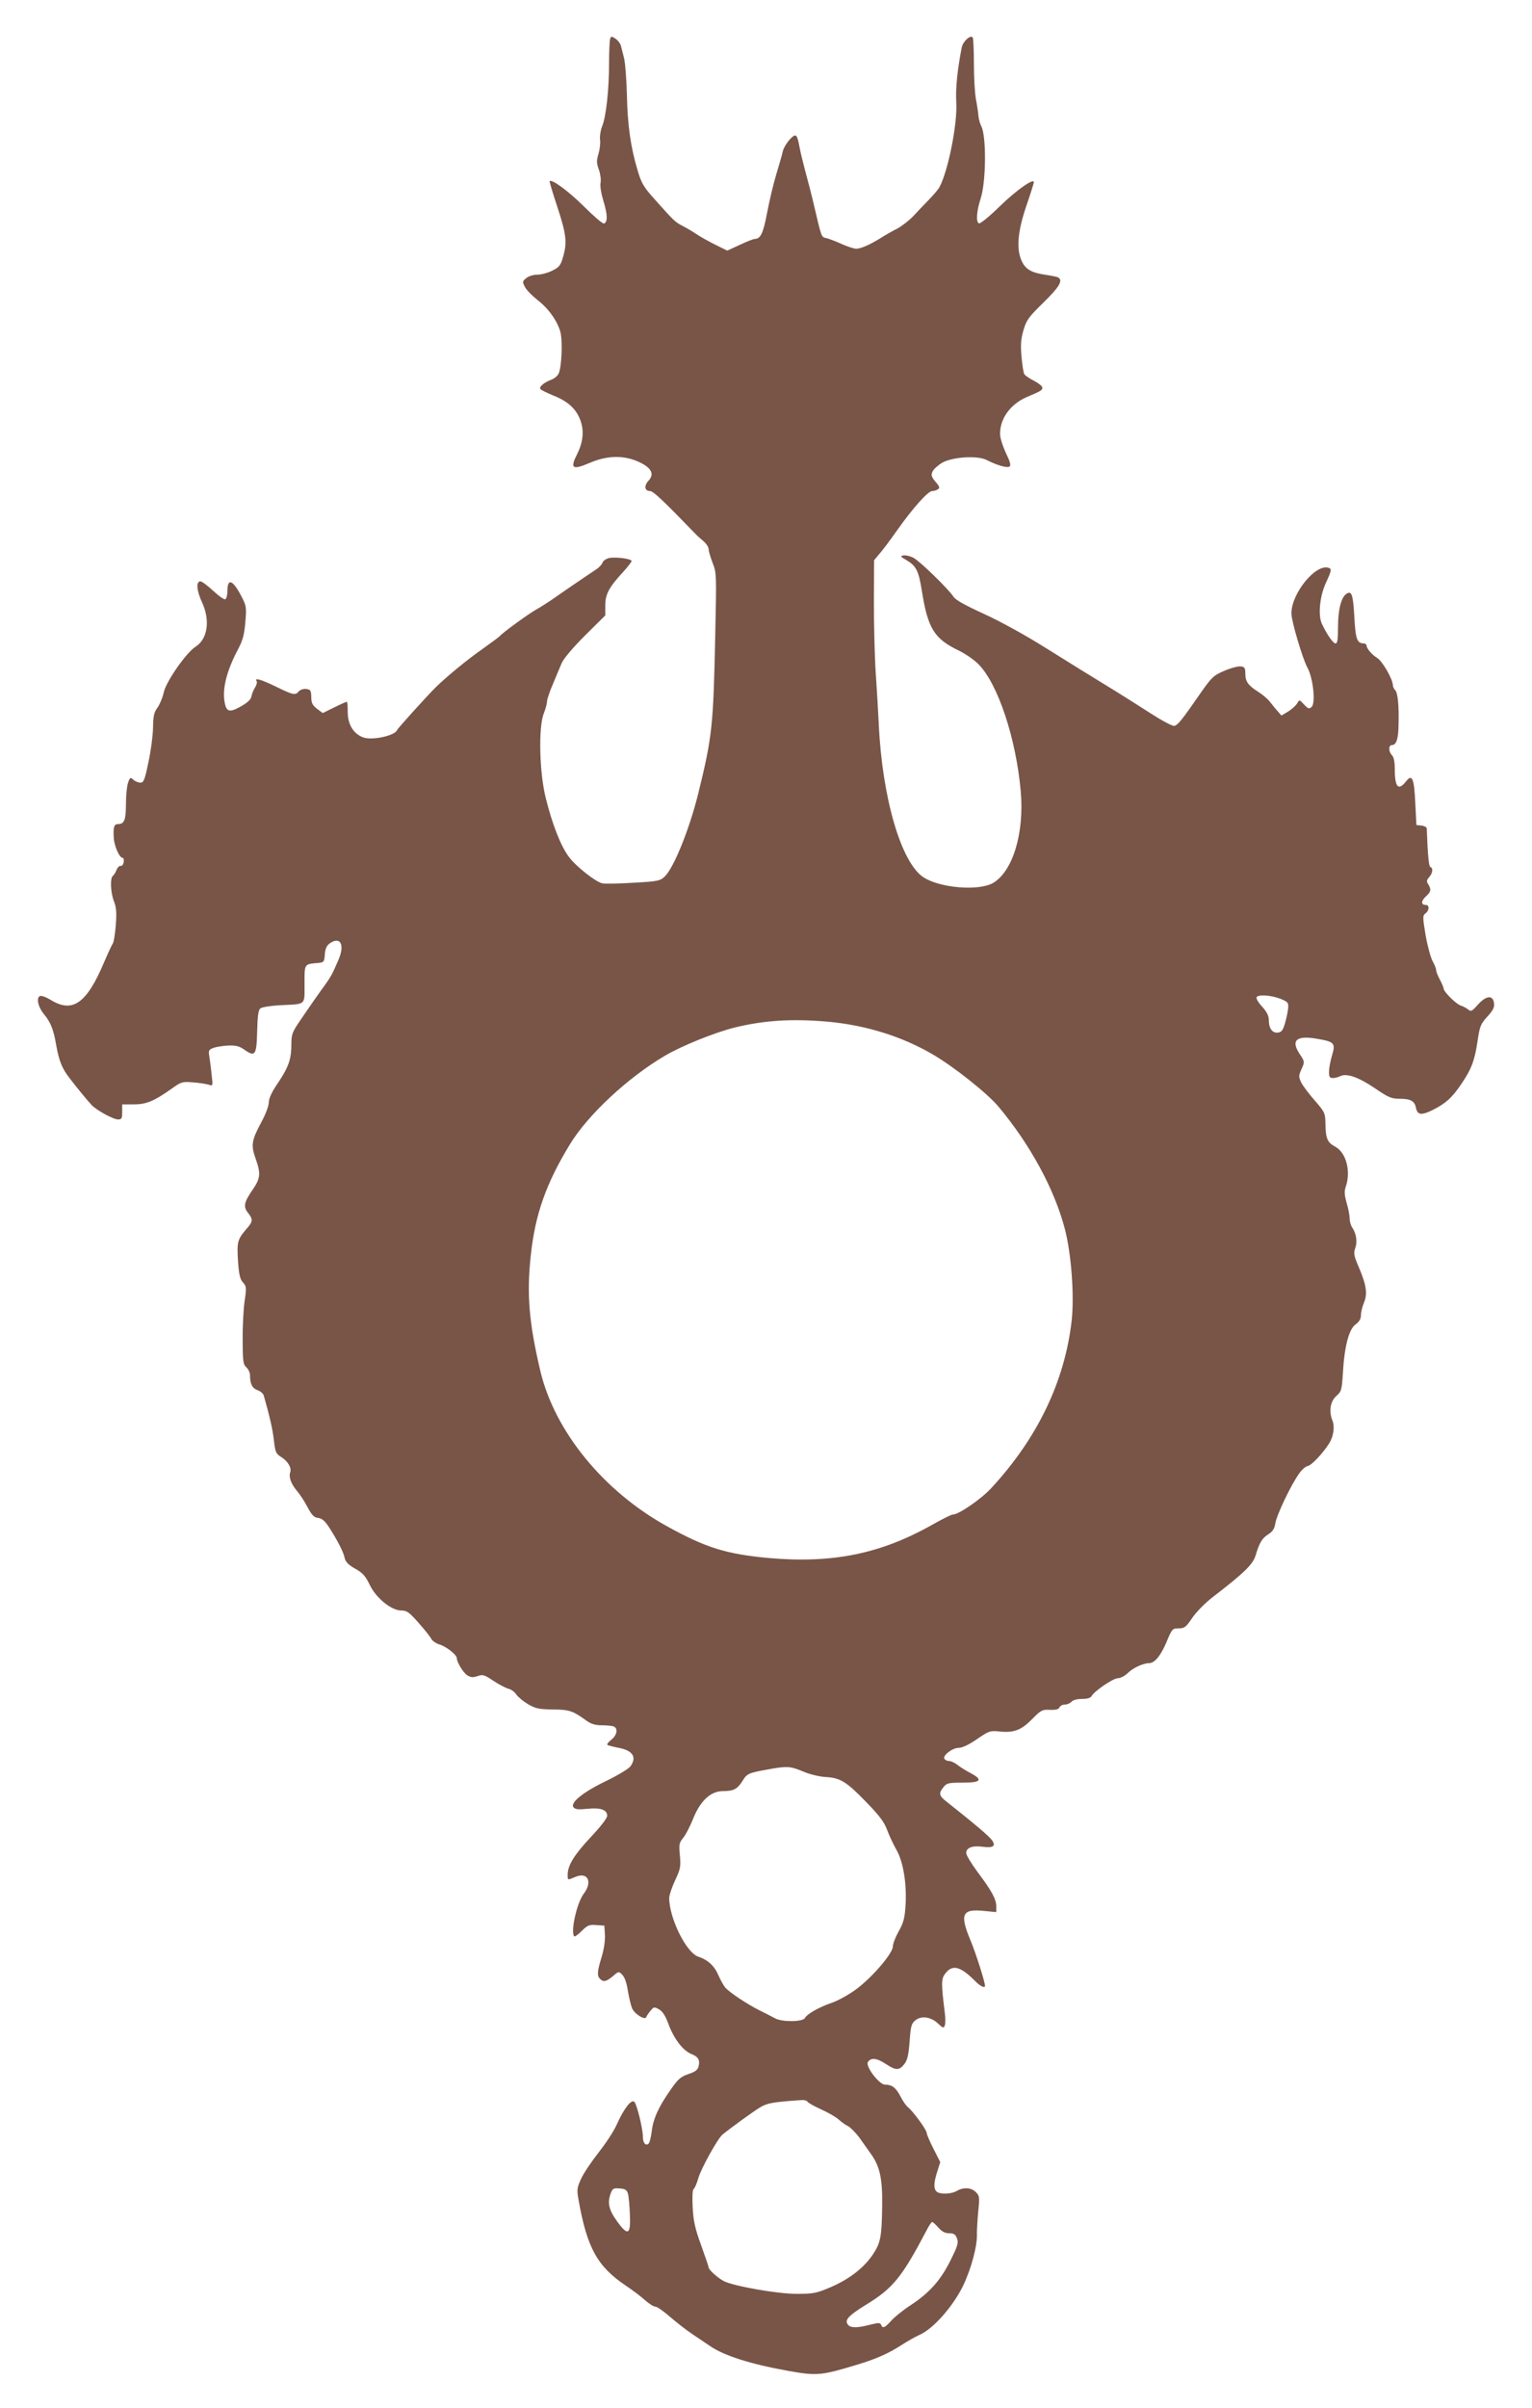 <?xml version="1.0" standalone="no"?>
<!DOCTYPE svg PUBLIC "-//W3C//DTD SVG 20010904//EN"
 "http://www.w3.org/TR/2001/REC-SVG-20010904/DTD/svg10.dtd">
<svg version="1.0" xmlns="http://www.w3.org/2000/svg"
 width="815pt" height="1280pt" viewBox="0 0 815 1280"
 preserveAspectRatio="xMidYMid meet">
<g transform="translate(0,1280) scale(0.1,-0.1)"
fill="#795548" stroke="none">
<path d="M3246 12594 c-3 -9 -6 -68 -6 -132 0 -140 -16 -284 -37 -334 -8 -20
-13 -51 -11 -69 3 -18 -1 -52 -8 -76 -11 -36 -11 -50 2 -85 8 -23 12 -54 9
-69 -4 -16 3 -57 15 -97 23 -74 23 -113 3 -120 -7 -2 -56 40 -109 93 -81 80
-168 144 -180 132 -2 -2 17 -64 41 -137 48 -146 53 -189 30 -267 -13 -45 -21
-54 -58 -72 -24 -12 -59 -21 -79 -21 -20 0 -46 -8 -58 -18 -21 -17 -22 -20 -7
-48 8 -16 39 -47 67 -69 59 -46 105 -111 121 -169 13 -47 7 -193 -10 -223 -6
-12 -23 -26 -38 -31 -41 -16 -69 -40 -57 -51 5 -5 33 -19 62 -31 73 -28 117
-64 141 -114 30 -61 27 -128 -8 -198 -40 -79 -27 -88 67 -48 93 40 182 41 260
5 68 -31 85 -65 52 -100 -25 -27 -21 -55 8 -55 17 0 70 -50 243 -229 8 -9 28
-26 42 -38 15 -13 27 -32 27 -43 0 -10 10 -43 21 -72 21 -52 21 -62 14 -383
-10 -484 -16 -541 -91 -845 -47 -189 -130 -394 -178 -439 -24 -23 -37 -26
-169 -33 -78 -5 -152 -6 -163 -3 -36 8 -140 90 -177 140 -43 56 -89 173 -124
315 -34 136 -39 377 -10 448 9 23 17 52 17 63 0 11 14 53 31 92 16 40 38 90
47 112 10 24 59 82 124 147 l108 107 0 53 c0 60 20 97 97 180 23 26 43 51 43
56 0 12 -82 23 -120 16 -16 -4 -32 -15 -35 -25 -3 -10 -19 -26 -34 -36 -31
-20 -175 -118 -236 -161 -22 -15 -61 -40 -88 -55 -47 -28 -177 -123 -187 -137
-3 -4 -45 -35 -94 -70 -79 -55 -190 -146 -250 -205 -46 -46 -201 -217 -204
-226 -11 -29 -130 -55 -178 -39 -52 18 -84 68 -84 134 0 31 -2 56 -5 56 -3 0
-33 -13 -67 -30 l-61 -30 -31 23 c-24 19 -30 31 -30 63 -1 34 -4 39 -27 42
-14 2 -31 -4 -39 -12 -18 -23 -29 -21 -121 24 -83 40 -116 49 -104 30 4 -6 0
-21 -8 -34 -8 -12 -17 -33 -19 -46 -2 -16 -19 -33 -52 -52 -56 -33 -77 -33
-87 2 -21 75 2 176 69 302 23 44 32 75 37 140 7 80 6 87 -21 139 -45 87 -74
98 -74 29 0 -21 -5 -42 -11 -45 -5 -4 -34 16 -64 44 -30 28 -61 51 -69 51 -24
0 -20 -50 9 -112 44 -95 30 -194 -34 -235 -50 -31 -158 -186 -170 -244 -6 -27
-21 -63 -33 -80 -19 -25 -23 -45 -24 -109 -1 -43 -12 -126 -25 -184 -19 -92
-25 -106 -42 -106 -11 0 -28 7 -38 16 -15 14 -18 12 -28 -17 -6 -18 -11 -69
-11 -113 0 -84 -9 -106 -41 -106 -22 0 -27 -14 -24 -71 2 -44 30 -109 48 -109
5 0 7 -10 5 -22 -2 -13 -9 -22 -16 -20 -7 1 -17 -9 -22 -22 -5 -13 -14 -27
-19 -31 -16 -10 -13 -89 5 -135 13 -33 15 -59 10 -128 -4 -48 -11 -91 -16 -97
-4 -5 -25 -50 -46 -99 -94 -222 -169 -273 -287 -199 -21 13 -46 22 -54 19 -22
-9 -10 -60 22 -98 34 -41 50 -80 64 -163 15 -84 31 -125 73 -178 36 -47 90
-113 116 -141 26 -27 114 -76 140 -76 19 0 22 5 22 40 l0 40 60 0 c67 0 108
16 201 82 53 38 59 40 115 35 32 -2 70 -8 83 -12 24 -8 24 -8 17 51 -3 32 -9
76 -12 96 -6 34 -4 39 21 48 15 6 50 11 79 13 40 1 58 -3 84 -21 59 -42 67
-32 70 95 2 82 6 114 17 123 8 7 54 14 102 17 144 7 133 -3 133 113 0 110 -3
105 75 112 28 3 30 6 33 45 2 30 10 47 25 58 58 41 83 -6 47 -88 -32 -74 -39
-87 -71 -132 -30 -41 -67 -93 -139 -199 -35 -52 -40 -66 -40 -115 0 -80 -14
-121 -70 -205 -34 -49 -50 -84 -50 -105 0 -18 -17 -64 -39 -104 -52 -97 -57
-122 -32 -193 29 -81 27 -106 -14 -166 -47 -68 -52 -91 -26 -124 28 -35 27
-47 -8 -86 -48 -56 -51 -69 -45 -170 5 -73 11 -98 27 -115 18 -20 19 -27 8
-100 -6 -43 -11 -136 -10 -206 0 -114 3 -130 20 -145 10 -9 19 -28 19 -42 0
-46 12 -69 40 -79 15 -5 30 -18 33 -28 34 -120 47 -179 54 -238 7 -64 11 -72
40 -90 35 -22 55 -57 47 -80 -9 -24 4 -61 33 -96 16 -18 42 -57 58 -88 24 -45
36 -57 58 -59 21 -3 36 -16 61 -55 46 -73 74 -128 80 -160 5 -19 20 -35 56
-55 39 -22 54 -38 76 -84 34 -72 116 -138 169 -138 29 0 42 -9 92 -66 32 -36
62 -74 67 -84 5 -11 25 -25 45 -31 36 -11 91 -55 91 -72 0 -21 34 -77 55 -91
19 -12 30 -13 55 -5 28 10 36 8 85 -25 29 -19 65 -38 80 -42 14 -3 33 -17 42
-31 9 -13 37 -36 62 -51 40 -23 57 -27 131 -28 88 -1 106 -6 179 -59 25 -18
47 -25 82 -25 26 0 54 -3 63 -6 25 -10 19 -46 -11 -70 -16 -12 -25 -25 -22
-28 3 -3 30 -10 60 -16 75 -14 98 -49 63 -98 -9 -13 -66 -47 -127 -77 -124
-59 -196 -117 -176 -141 9 -11 26 -13 74 -8 70 7 105 -5 105 -37 0 -13 -35
-58 -86 -112 -88 -94 -123 -150 -124 -199 0 -33 -2 -32 41 -14 66 28 93 -26
44 -90 -37 -49 -71 -204 -50 -226 3 -3 21 10 40 29 30 30 40 34 77 31 l43 -3
3 -49 c2 -29 -5 -76 -17 -116 -24 -78 -26 -101 -9 -118 18 -18 33 -15 68 14
31 27 32 27 51 7 12 -12 23 -43 29 -84 6 -35 16 -77 22 -92 12 -31 70 -67 76
-48 2 6 12 21 22 33 18 22 21 22 46 8 18 -10 34 -34 50 -78 29 -78 76 -140
121 -159 38 -15 48 -32 39 -67 -4 -18 -18 -28 -54 -40 -41 -14 -55 -26 -95
-84 -63 -89 -93 -155 -100 -221 -4 -30 -11 -59 -16 -64 -15 -15 -31 2 -31 35
0 43 -31 170 -45 186 -15 17 -55 -33 -94 -120 -15 -35 -59 -101 -96 -148 -37
-47 -79 -109 -93 -139 -23 -50 -24 -59 -14 -115 45 -254 100 -353 252 -455 36
-24 82 -59 103 -78 20 -18 44 -33 53 -33 9 0 44 -24 78 -54 34 -29 86 -70 116
-90 30 -20 73 -49 95 -64 75 -52 212 -96 415 -133 157 -28 177 -26 375 34 99
30 165 60 231 103 28 18 71 43 96 54 73 32 178 151 232 262 44 93 76 212 73
278 0 19 3 72 7 116 8 76 7 83 -13 103 -24 24 -65 27 -101 6 -31 -18 -92 -19
-108 -3 -16 16 -15 46 4 106 l16 50 -36 71 c-20 39 -36 77 -36 84 0 16 -73
116 -100 137 -10 8 -28 34 -40 58 -24 46 -45 62 -82 62 -31 0 -105 97 -91 120
17 25 46 22 95 -10 54 -36 73 -36 101 2 14 19 21 49 26 118 6 82 9 94 31 112
32 26 83 18 121 -18 25 -24 29 -25 35 -10 4 9 4 40 0 69 -20 160 -19 181 4
209 37 48 80 37 159 -43 26 -26 51 -38 51 -24 0 21 -49 174 -76 239 -60 143
-47 172 74 159 l62 -6 0 30 c0 38 -23 81 -98 181 -34 46 -62 92 -62 103 0 28
33 41 89 33 54 -7 70 4 49 34 -15 22 -97 91 -245 208 -38 30 -40 43 -14 75 17
22 27 24 103 24 97 0 109 15 41 51 -23 12 -54 31 -69 43 -15 12 -35 21 -45 21
-10 0 -21 5 -25 12 -11 17 43 58 76 58 19 0 55 17 97 46 64 44 70 46 120 41
77 -8 116 7 174 66 47 48 54 51 95 49 32 -1 46 3 50 13 4 8 16 15 29 15 12 0
28 7 35 15 8 9 29 15 56 15 28 0 46 5 51 15 16 28 115 95 140 95 13 0 37 12
52 27 27 27 82 53 113 53 30 0 62 38 93 111 30 72 32 74 65 74 31 0 39 6 72
55 21 31 68 79 108 110 169 130 214 174 229 221 21 70 35 93 68 114 24 15 33
30 38 60 7 43 79 195 124 260 15 22 36 41 48 43 20 3 82 69 115 122 22 36 29
86 17 118 -21 50 -12 104 20 132 27 24 29 31 35 122 8 142 32 234 68 259 19
14 28 29 28 48 0 16 7 46 16 67 20 48 13 93 -27 188 -27 62 -29 75 -19 103 12
34 5 76 -16 108 -8 11 -14 32 -14 48 0 16 -7 53 -16 83 -12 43 -13 62 -5 86
29 83 2 183 -57 214 -41 22 -50 43 -51 125 -1 53 -4 59 -57 120 -31 35 -63 78
-72 96 -14 30 -14 35 2 71 17 38 17 39 -8 77 -51 75 -21 103 89 84 94 -16 101
-23 81 -89 -9 -29 -16 -69 -16 -87 0 -27 4 -33 21 -33 11 0 29 5 39 10 33 17
97 -5 184 -64 71 -49 89 -56 130 -56 61 0 82 -12 89 -50 8 -37 30 -39 90 -9
69 35 101 64 150 136 56 82 72 126 88 234 11 74 16 87 51 125 30 33 39 50 36
71 -5 45 -41 43 -85 -6 -32 -36 -38 -39 -52 -27 -9 7 -26 17 -39 21 -25 7 -91
73 -92 90 0 6 -9 27 -20 48 -11 20 -20 43 -20 51 0 8 -9 30 -19 48 -10 18 -27
80 -37 137 -16 97 -16 104 -1 116 21 15 22 45 3 45 -27 0 -27 20 -2 44 29 26
31 38 14 66 -10 15 -9 22 5 38 19 21 22 49 6 54 -8 3 -14 67 -19 205 0 6 -12
13 -27 15 l-28 3 -6 118 c-6 132 -17 155 -49 114 -41 -52 -60 -32 -60 65 0 39
-5 64 -15 74 -19 20 -19 54 0 54 23 0 34 32 35 106 3 104 -4 172 -18 186 -6 6
-12 18 -12 25 0 33 -57 131 -85 147 -25 15 -54 48 -55 64 0 6 -6 12 -13 12
-38 0 -46 23 -52 140 -7 120 -14 142 -42 124 -28 -18 -45 -84 -45 -176 0 -66
-3 -88 -13 -88 -13 0 -47 49 -73 105 -21 45 -11 148 22 218 30 65 31 74 14 79
-69 23 -198 -136 -198 -242 0 -41 59 -240 85 -288 31 -56 45 -191 22 -210 -13
-11 -19 -9 -40 14 -24 26 -25 26 -36 6 -6 -11 -27 -30 -47 -43 l-37 -22 -21
24 c-12 13 -30 36 -41 50 -11 14 -38 37 -60 51 -55 35 -70 55 -70 97 0 30 -4
37 -24 39 -13 2 -52 -8 -87 -23 -58 -25 -67 -33 -126 -117 -101 -146 -123
-173 -141 -176 -10 -2 -66 28 -125 66 -59 38 -168 107 -242 152 -74 45 -216
133 -315 195 -108 68 -239 140 -328 181 -103 47 -154 75 -165 93 -28 42 -178
188 -212 206 -17 9 -41 15 -53 13 -19 -3 -18 -6 15 -25 52 -31 65 -56 82 -163
32 -201 66 -255 197 -318 35 -17 83 -50 106 -74 103 -106 198 -394 223 -672
20 -224 -42 -427 -147 -489 -76 -44 -282 -27 -370 30 -119 77 -220 423 -238
813 -3 63 -10 185 -16 270 -6 85 -10 256 -10 379 l1 223 27 33 c16 17 60 76
98 130 84 118 162 205 184 205 9 0 22 4 30 9 12 8 10 15 -12 40 -22 27 -25 35
-16 55 6 13 30 34 52 47 56 31 188 39 236 14 55 -28 107 -43 121 -35 9 6 5 23
-19 73 -17 36 -31 81 -31 101 0 82 55 158 143 196 78 33 82 36 82 50 0 8 -20
23 -44 36 -24 12 -48 28 -52 36 -5 8 -11 51 -15 95 -5 61 -3 93 11 139 15 52
27 69 106 146 84 82 105 117 79 133 -6 4 -38 10 -71 15 -74 11 -106 30 -126
78 -27 64 -18 156 27 288 22 64 40 121 40 126 0 23 -95 -44 -182 -129 -53 -52
-103 -93 -110 -90 -17 5 -13 66 9 132 29 90 31 332 3 385 -7 13 -13 37 -15 54
-1 17 -7 56 -13 87 -6 31 -11 115 -11 188 0 72 -3 136 -6 141 -11 18 -53 -20
-59 -53 -23 -117 -33 -218 -29 -287 8 -111 -42 -366 -89 -454 -6 -12 -32 -42
-57 -68 -25 -26 -63 -65 -83 -87 -21 -22 -59 -52 -85 -66 -26 -13 -66 -36 -88
-50 -56 -35 -106 -57 -130 -57 -12 0 -45 11 -75 24 -30 14 -67 28 -82 32 -30
7 -26 -2 -68 176 -12 52 -33 133 -46 180 -12 47 -26 101 -29 120 -10 55 -16
70 -25 70 -17 0 -59 -54 -66 -85 -3 -16 -19 -70 -34 -120 -15 -49 -37 -142
-49 -205 -21 -111 -35 -140 -67 -140 -6 0 -42 -14 -78 -31 l-67 -31 -63 31
c-34 17 -79 42 -100 56 -20 14 -55 34 -76 45 -39 20 -45 26 -152 146 -53 59
-67 83 -85 145 -38 124 -55 247 -58 404 -2 83 -9 170 -15 195 -6 25 -14 55
-17 67 -3 12 -16 29 -28 37 -21 14 -24 14 -29 0z m3564 -5102 c40 -16 45 -21
43 -47 -1 -17 -8 -52 -16 -80 -11 -39 -19 -51 -37 -53 -30 -5 -50 21 -50 65 0
24 -10 44 -36 73 -20 21 -33 44 -29 50 9 15 74 11 125 -8z m-2411 -122 c206
-18 401 -79 566 -176 112 -66 286 -204 346 -275 167 -199 297 -436 353 -648
35 -131 52 -357 37 -491 -37 -323 -182 -625 -430 -892 -52 -56 -171 -138 -202
-138 -8 0 -54 -23 -104 -51 -278 -158 -535 -210 -876 -180 -225 21 -333 54
-541 169 -337 186 -596 503 -673 823 -61 259 -74 410 -51 619 23 215 81 380
208 588 95 156 308 355 506 471 88 52 266 124 372 150 157 38 302 47 489 31z
m-126 -3986 c35 -15 87 -27 118 -29 79 -4 111 -24 216 -132 72 -74 97 -107
113 -151 12 -32 35 -80 51 -108 35 -63 54 -182 46 -296 -4 -63 -11 -89 -36
-133 -17 -30 -31 -66 -31 -80 0 -37 -110 -165 -195 -228 -38 -28 -97 -61 -130
-72 -67 -23 -131 -59 -143 -81 -12 -21 -120 -22 -158 -2 -16 9 -54 28 -84 43
-64 32 -158 94 -182 121 -9 11 -25 40 -36 65 -22 51 -56 82 -107 99 -64 21
-154 203 -155 311 0 15 14 57 31 94 29 61 31 73 26 132 -6 59 -4 68 17 94 13
15 36 60 52 99 38 97 94 150 159 150 57 0 77 10 105 54 23 39 33 43 134 61
102 19 120 18 189 -11z m23 -1755 c3 -6 36 -24 73 -41 36 -16 77 -40 91 -52
14 -13 37 -30 52 -37 14 -8 42 -36 62 -64 19 -27 47 -66 61 -86 45 -63 60
-130 58 -269 -2 -168 -8 -200 -49 -262 -48 -72 -126 -132 -226 -175 -75 -32
-92 -35 -178 -35 -101 -1 -342 42 -390 68 -32 17 -80 60 -80 72 0 4 -18 57
-40 118 -32 88 -41 127 -45 201 -3 55 -1 94 5 98 5 3 17 29 25 58 15 52 103
210 128 231 44 36 168 126 202 146 37 22 70 28 222 38 12 1 25 -3 29 -9z
m-955 -490 c4 -15 8 -64 10 -110 5 -108 -11 -116 -70 -33 -43 60 -51 97 -31
149 9 23 15 26 47 23 30 -2 38 -8 44 -29z m1651 -179 c19 -21 35 -30 57 -30
25 0 34 -6 42 -27 9 -24 4 -40 -35 -118 -52 -105 -111 -171 -211 -237 -39 -25
-85 -62 -103 -82 -35 -39 -47 -44 -55 -22 -5 11 -13 11 -58 0 -68 -18 -104
-18 -118 0 -20 24 2 48 96 106 144 88 190 145 321 393 13 26 27 47 31 47 4 0
18 -13 33 -30z"/>
</g>
</svg>
